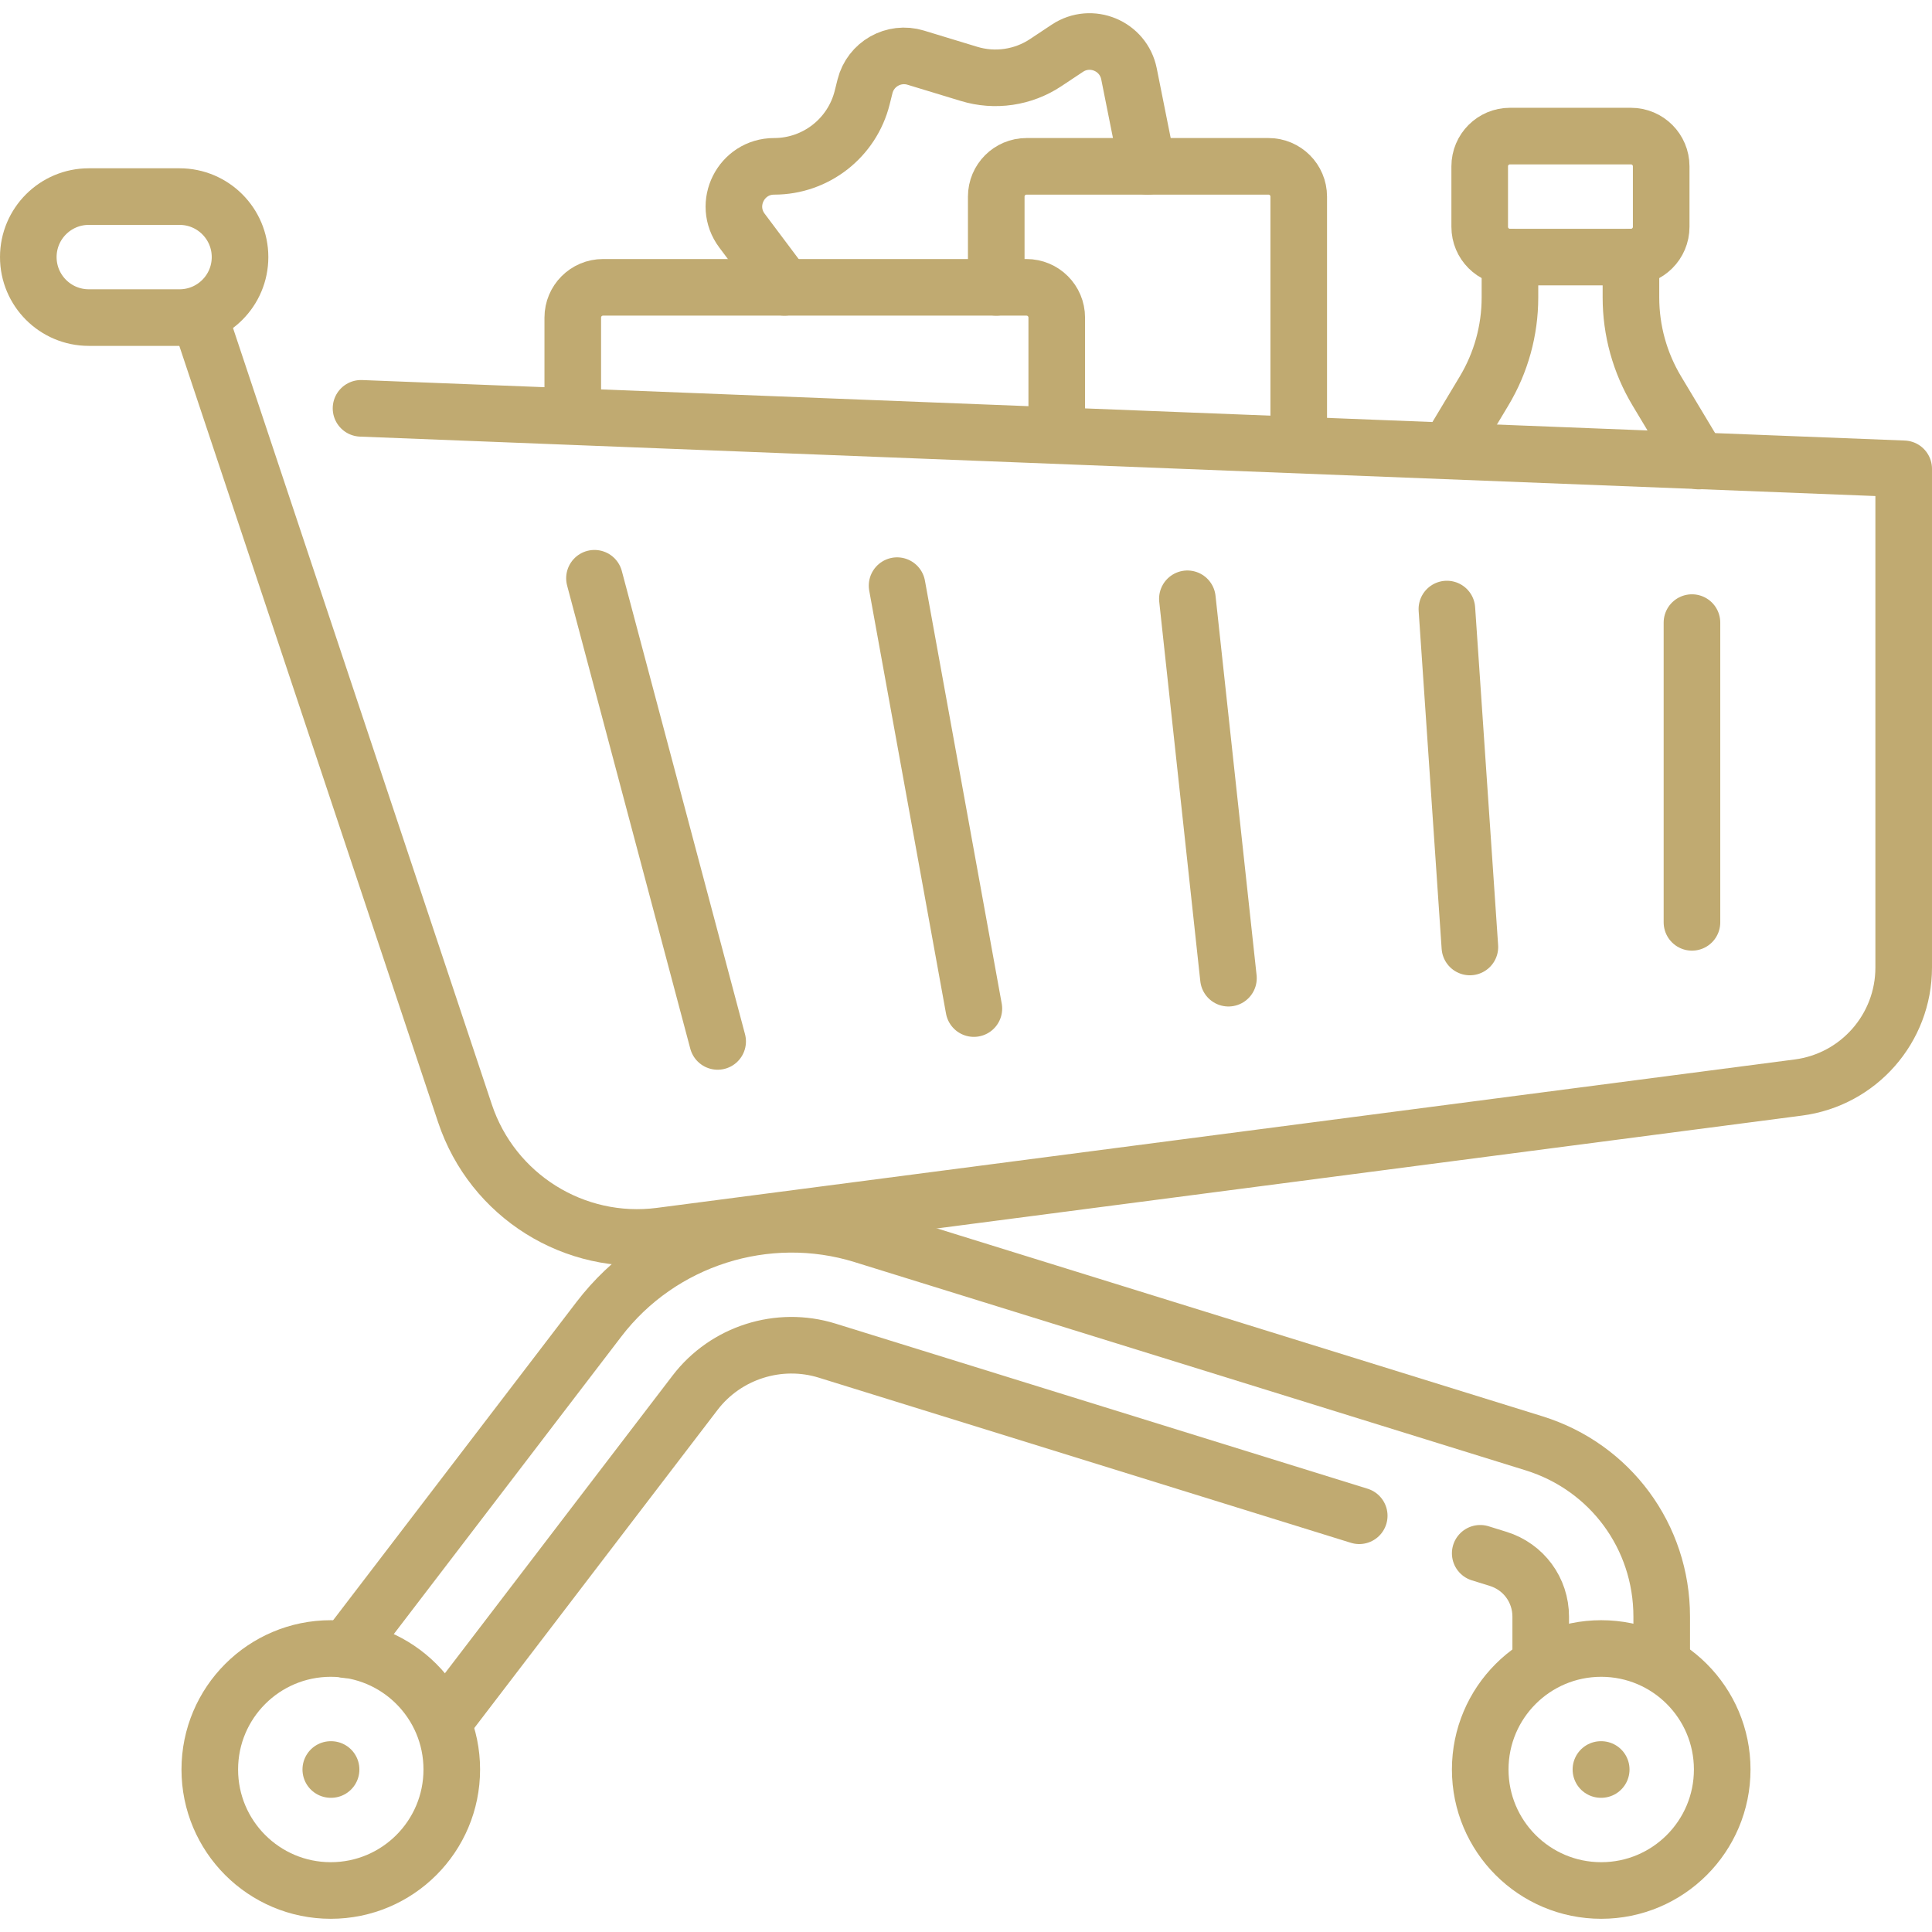 <?xml version="1.0" encoding="UTF-8"?> <svg xmlns="http://www.w3.org/2000/svg" xmlns:xlink="http://www.w3.org/1999/xlink" xmlns:svgjs="http://svgjs.dev/svgjs" version="1.1" id="Capa_1" x="0px" y="0px" viewBox="0 0 512 512" style="enable-background:new 0 0 512 512;" xml:space="preserve" width="300" height="300"><g width="100%" height="100%" transform="matrix(1,0,0,1,0,0)"><g> <circle style="stroke-linecap: round; stroke-linejoin: round; stroke-miterlimit: 10;" cx="87.661" cy="468.936" r="32.065" fill="none" fill-opacity="1" stroke="#c0aa71" stroke-opacity="1" data-original-stroke-color="#000000ff" stroke-width="15" data-original-stroke-width="15"></circle> <circle style="stroke-linecap: round; stroke-linejoin: round; stroke-miterlimit: 10;" cx="424.339" cy="468.936" r="32.065" fill="none" fill-opacity="1" stroke="#c0aa71" stroke-opacity="1" data-original-stroke-color="#000000ff" stroke-width="15" data-original-stroke-width="15"></circle> <path style="stroke-linecap: round; stroke-linejoin: round; stroke-miterlimit: 10;" d="&#10;&#9;&#9;M360.21,401.692l-141.022-43.764c-12.791-3.961-26.843,0.513-34.977,11.144l-66.116,86.461" fill="none" fill-opacity="1" stroke="#c0aa71" stroke-opacity="1" data-original-stroke-color="#000000ff" stroke-width="15" data-original-stroke-width="15"></path> <path style="stroke-linecap: round; stroke-linejoin: round; stroke-miterlimit: 10;" d="&#10;&#9;&#9;M408.306,439.429v-11c0-7.065-4.533-13.218-11.281-15.312l-4.752-1.475" fill="none" fill-opacity="1" stroke="#c0aa71" stroke-opacity="1" data-original-stroke-color="#000000ff" stroke-width="15" data-original-stroke-width="15"></path> <path style="stroke-linecap: round; stroke-linejoin: round; stroke-miterlimit: 10;" d="&#10;&#9;&#9;M91.746,437.201l66.992-87.606c16.267-21.273,44.398-30.221,69.953-22.291l177.838,55.189&#10;&#9;&#9;c20.244,6.282,33.842,24.741,33.842,45.936v11" fill="none" fill-opacity="1" stroke="#c0aa71" stroke-opacity="1" data-original-stroke-color="#000000ff" stroke-width="15" data-original-stroke-width="15"></path> <path style="stroke-linecap: round; stroke-linejoin: round; stroke-miterlimit: 10;" d="&#10;&#9;&#9;M52.925,84.162l70.296,210.889c7.281,21.842,29.019,35.461,51.849,32.483l301.512-39.328c15.97-2.083,27.917-15.69,27.917-31.795&#10;&#9;&#9;V124.243L95.677,108.211" fill="none" fill-opacity="1" stroke="#c0aa71" stroke-opacity="1" data-original-stroke-color="#000000ff" stroke-width="15" data-original-stroke-width="15"></path> <path style="stroke-linecap: round; stroke-linejoin: round; stroke-miterlimit: 10;" d="&#10;&#9;&#9;M47.581,84.162H23.532C14.678,84.162,7.5,76.984,7.5,68.13v0c0-8.854,7.178-16.032,16.032-16.032h24.048&#10;&#9;&#9;c8.854,0,16.032,7.178,16.032,16.032v0C63.613,76.984,56.435,84.162,47.581,84.162z" fill="none" fill-opacity="1" stroke="#c0aa71" stroke-opacity="1" data-original-stroke-color="#000000ff" stroke-width="15" data-original-stroke-width="15"></path> <line style="stroke-linecap: round; stroke-linejoin: round; stroke-miterlimit: 10;" x1="157.539" y1="153.243" x2="190.184" y2="275.988" fill="none" fill-opacity="1" stroke="#c0aa71" stroke-opacity="1" data-original-stroke-color="#000000ff" stroke-width="15" data-original-stroke-width="15"></line> <line style="stroke-linecap: round; stroke-linejoin: round; stroke-miterlimit: 10;" x1="237.736" y1="155.202" x2="258.085" y2="267.282" fill="none" fill-opacity="1" stroke="#c0aa71" stroke-opacity="1" data-original-stroke-color="#000000ff" stroke-width="15" data-original-stroke-width="15"></line> <line style="stroke-linecap: round; stroke-linejoin: round; stroke-miterlimit: 10;" x1="325.551" y1="259.23" x2="314.669" y2="158.684" fill="none" fill-opacity="1" stroke="#c0aa71" stroke-opacity="1" data-original-stroke-color="#000000ff" stroke-width="15" data-original-stroke-width="15"></line> <line style="stroke-linecap: round; stroke-linejoin: round; stroke-miterlimit: 10;" x1="383.441" y1="161.404" x2="389.534" y2="250.96" fill="none" fill-opacity="1" stroke="#c0aa71" stroke-opacity="1" data-original-stroke-color="#000000ff" stroke-width="15" data-original-stroke-width="15"></line> <line style="stroke-linecap: round; stroke-linejoin: round; stroke-miterlimit: 10;" x1="448.387" y1="164.995" x2="448.387" y2="244.431" fill="none" fill-opacity="1" stroke="#c0aa71" stroke-opacity="1" data-original-stroke-color="#000000ff" stroke-width="15" data-original-stroke-width="15"></line> <path style="stroke-linecap: round; stroke-linejoin: round; stroke-miterlimit: 10;" d="&#10;&#9;&#9;M280.048,112.437V84.162c0-4.427-3.589-8.016-8.016-8.016H159.806c-4.427,0-8.016,3.589-8.016,8.016v22.725" fill="none" fill-opacity="1" stroke="#c0aa71" stroke-opacity="1" data-original-stroke-color="#000000ff" stroke-width="15" data-original-stroke-width="15"></path> <path style="stroke-linecap: round; stroke-linejoin: round; stroke-miterlimit: 10;" d="&#10;&#9;&#9;M264.016,76.146V52.098c0-4.427,3.589-8.016,8.016-8.016h64.129c4.427,0,8.016,3.589,8.016,8.016v62.625" fill="none" fill-opacity="1" stroke="#c0aa71" stroke-opacity="1" data-original-stroke-color="#000000ff" stroke-width="15" data-original-stroke-width="15"></path> <path style="stroke-linecap: round; stroke-linejoin: round; stroke-miterlimit: 10;" d="&#10;&#9;&#9;M432.217,68.13h-32.065c-4.427,0-8.016-3.589-8.016-8.016V44.082c0-4.427,3.589-8.016,8.016-8.016h32.065&#10;&#9;&#9;c4.427,0,8.016,3.589,8.016,8.016v16.032C440.233,64.541,436.644,68.13,432.217,68.13z" fill="none" fill-opacity="1" stroke="#c0aa71" stroke-opacity="1" data-original-stroke-color="#000000ff" stroke-width="15" data-original-stroke-width="15"></path> <path style="stroke-linecap: round; stroke-linejoin: round; stroke-miterlimit: 10;" d="&#10;&#9;&#9;M400.152,68.13v10.726c0,8.717-2.369,17.271-6.854,24.746l-9.04,15.067" fill="none" fill-opacity="1" stroke="#c0aa71" stroke-opacity="1" data-original-stroke-color="#000000ff" stroke-width="15" data-original-stroke-width="15"></path> <path style="stroke-linecap: round; stroke-linejoin: round; stroke-miterlimit: 10;" d="&#10;&#9;&#9;M432.217,68.13v10.726c0,8.717,2.369,17.271,6.854,24.746l11.152,18.586" fill="none" fill-opacity="1" stroke="#c0aa71" stroke-opacity="1" data-original-stroke-color="#000000ff" stroke-width="15" data-original-stroke-width="15"></path> <path style="stroke-linecap: round; stroke-linejoin: round; stroke-miterlimit: 10;" d="&#10;&#9;&#9;M207.903,76.146l-11.266-15.021c-5.267-7.022-0.256-17.043,8.522-17.043h0c11.035,0,20.654-7.51,23.33-18.216l0.745-2.98&#10;&#9;&#9;c1.478-5.912,7.605-9.381,13.435-7.607l14.135,4.301c6.874,2.091,14.323,1,20.307-2.976l5.743-3.815&#10;&#9;&#9;c6.309-4.192,14.854-0.644,16.34,6.784l4.902,24.511" fill="none" fill-opacity="1" stroke="#c0aa71" stroke-opacity="1" data-original-stroke-color="#000000ff" stroke-width="15" data-original-stroke-width="15"></path> <line style="stroke-linecap: round; stroke-linejoin: round; stroke-miterlimit: 10;" x1="87.661" y1="468.936" x2="87.741" y2="468.936" fill="none" fill-opacity="1" stroke="#c0aa71" stroke-opacity="1" data-original-stroke-color="#000000ff" stroke-width="15" data-original-stroke-width="15"></line> <line style="stroke-linecap: round; stroke-linejoin: round; stroke-miterlimit: 10;" x1="424.259" y1="468.936" x2="424.339" y2="468.936" fill="none" fill-opacity="1" stroke="#c0aa71" stroke-opacity="1" data-original-stroke-color="#000000ff" stroke-width="15" data-original-stroke-width="15"></line> </g></g></svg> 